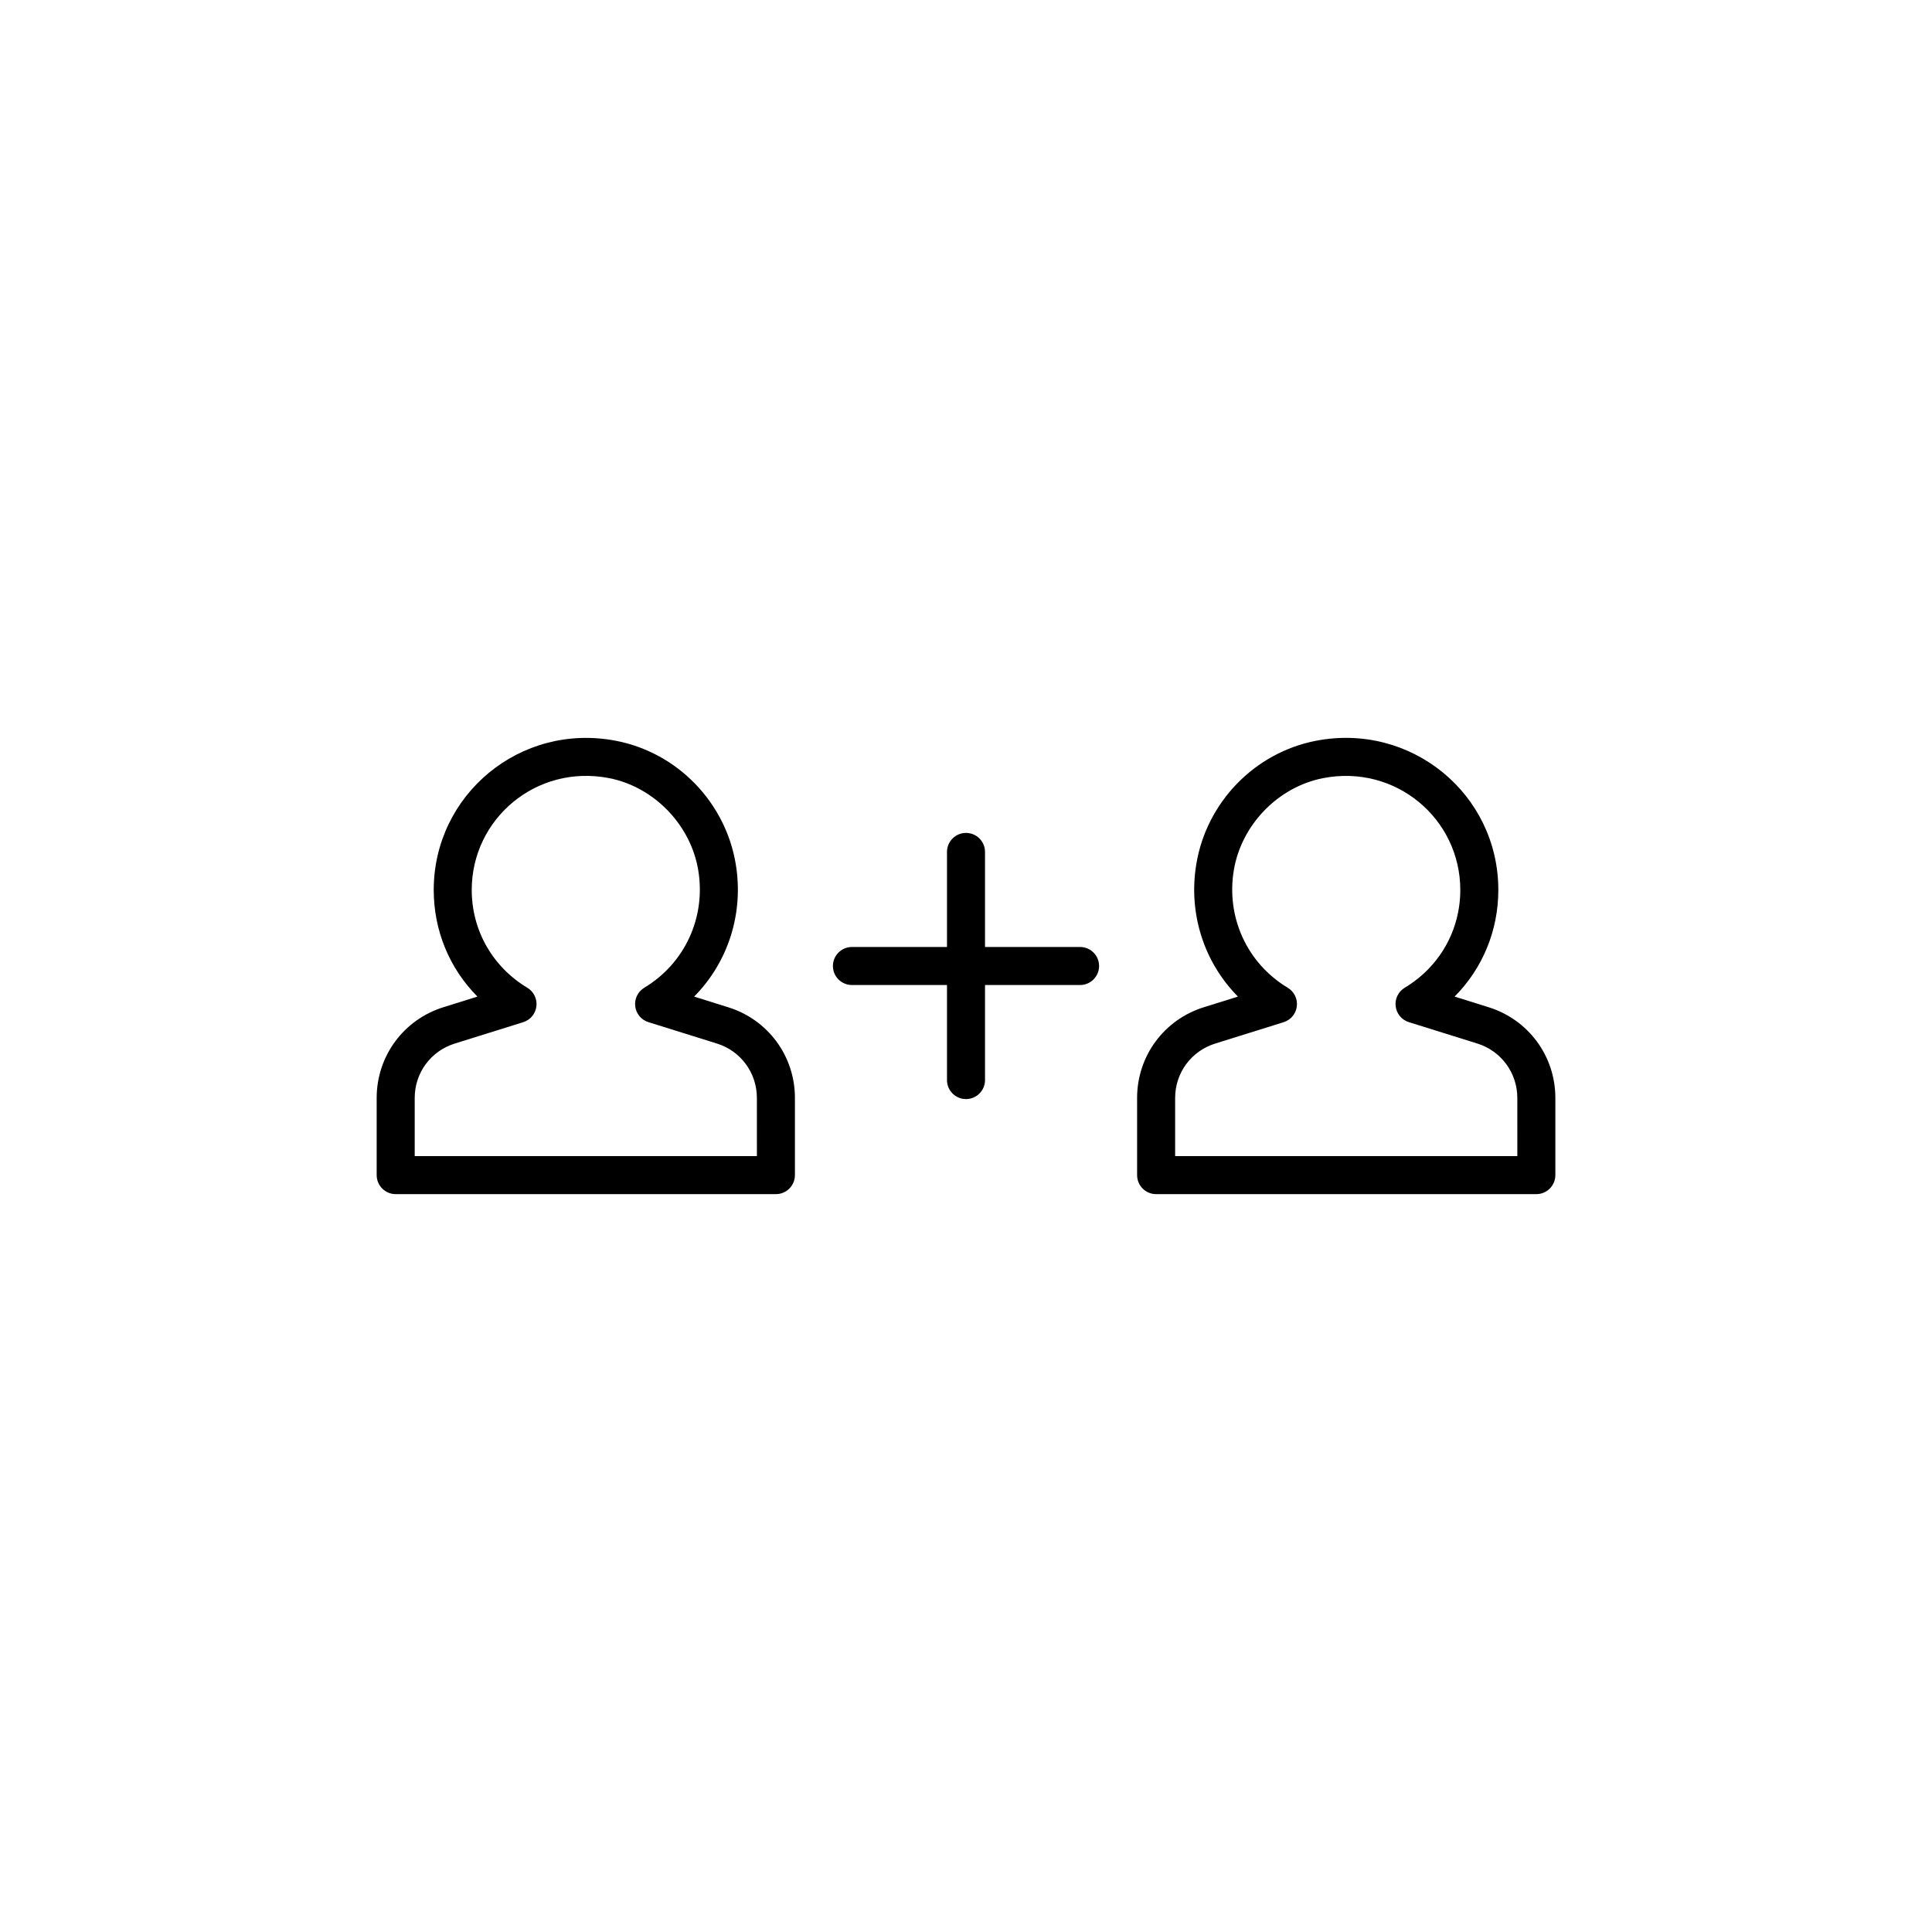 <?xml version="1.0" encoding="UTF-8"?>
<!-- Uploaded to: SVG Repo, www.svgrepo.com, Generator: SVG Repo Mixer Tools -->
<svg fill="#000000" width="800px" height="800px" version="1.1" viewBox="144 144 512 512" xmlns="http://www.w3.org/2000/svg">
 <path d="m435.27 400c0 2.781-2.254 5.039-5.039 5.039h-25.191v25.191c0 2.781-2.258 5.039-5.039 5.039s-5.039-2.258-5.039-5.039v-25.191h-25.191c-2.781 0-5.039-2.258-5.039-5.039s2.258-5.039 5.039-5.039h25.191v-25.191c0-2.781 2.258-5.039 5.039-5.039s5.039 2.258 5.039 5.039v25.191h25.191c2.785 0 5.039 2.258 5.039 5.039zm-80.609 34.969v20.449c0 2.781-2.258 5.039-5.039 5.039h-100.76c-2.781 0-5.039-2.258-5.039-5.039v-20.449c0-11.074 7.109-20.742 17.684-24.043l9.02-2.82c-7.383-7.426-11.586-17.457-11.586-28.258 0-25.234 22.945-44.457 48.355-39.52 16.223 3.152 28.953 16.27 31.68 32.637 2.191 13.129-2.047 26.062-11.023 35.145l9.027 2.828c10.574 3.289 17.684 12.957 17.684 24.031zm-10.078 0c0-6.644-4.262-12.449-10.609-14.426l-18.137-5.664c-1.895-0.59-3.266-2.242-3.5-4.211-0.23-1.977 0.711-3.891 2.414-4.918 10.758-6.457 16.367-18.68 14.289-31.141-2.004-12.051-11.738-22.082-23.664-24.406-19.266-3.731-36.363 10.805-36.363 29.645 0 10.691 5.508 20.375 14.727 25.91 1.703 1.023 2.644 2.953 2.414 4.922-0.238 1.969-1.605 3.621-3.5 4.211l-18.137 5.664c-6.356 1.969-10.617 7.769-10.617 14.414v15.41h90.688zm211.6 0v20.449c0 2.781-2.254 5.039-5.039 5.039h-100.76c-2.785 0-5.039-2.258-5.039-5.039v-20.449c0-11.078 7.109-20.742 17.695-24.043l9.023-2.82c-8.973-9.082-13.215-22.016-11.023-35.152 2.727-16.363 15.457-29.484 31.676-32.637 25.203-4.894 48.355 14.047 48.355 39.531 0 10.809-4.207 20.832-11.586 28.258l9.008 2.82c10.582 3.301 17.691 12.965 17.691 24.043zm-10.078 0c0-6.644-4.273-12.449-10.605-14.426l-18.141-5.664c-1.895-0.59-3.258-2.242-3.496-4.211-0.242-1.977 0.711-3.891 2.414-4.918 9.207-5.523 14.715-15.215 14.715-25.902 0-18.848-17.109-33.371-36.355-29.633-11.926 2.324-21.664 12.359-23.664 24.406-2.074 12.461 3.531 24.68 14.289 31.141 1.707 1.023 2.644 2.941 2.414 4.918-0.238 1.969-1.605 3.621-3.5 4.211l-18.137 5.664c-6.344 1.969-10.617 7.769-10.617 14.414v15.41h90.688z"/>
</svg>